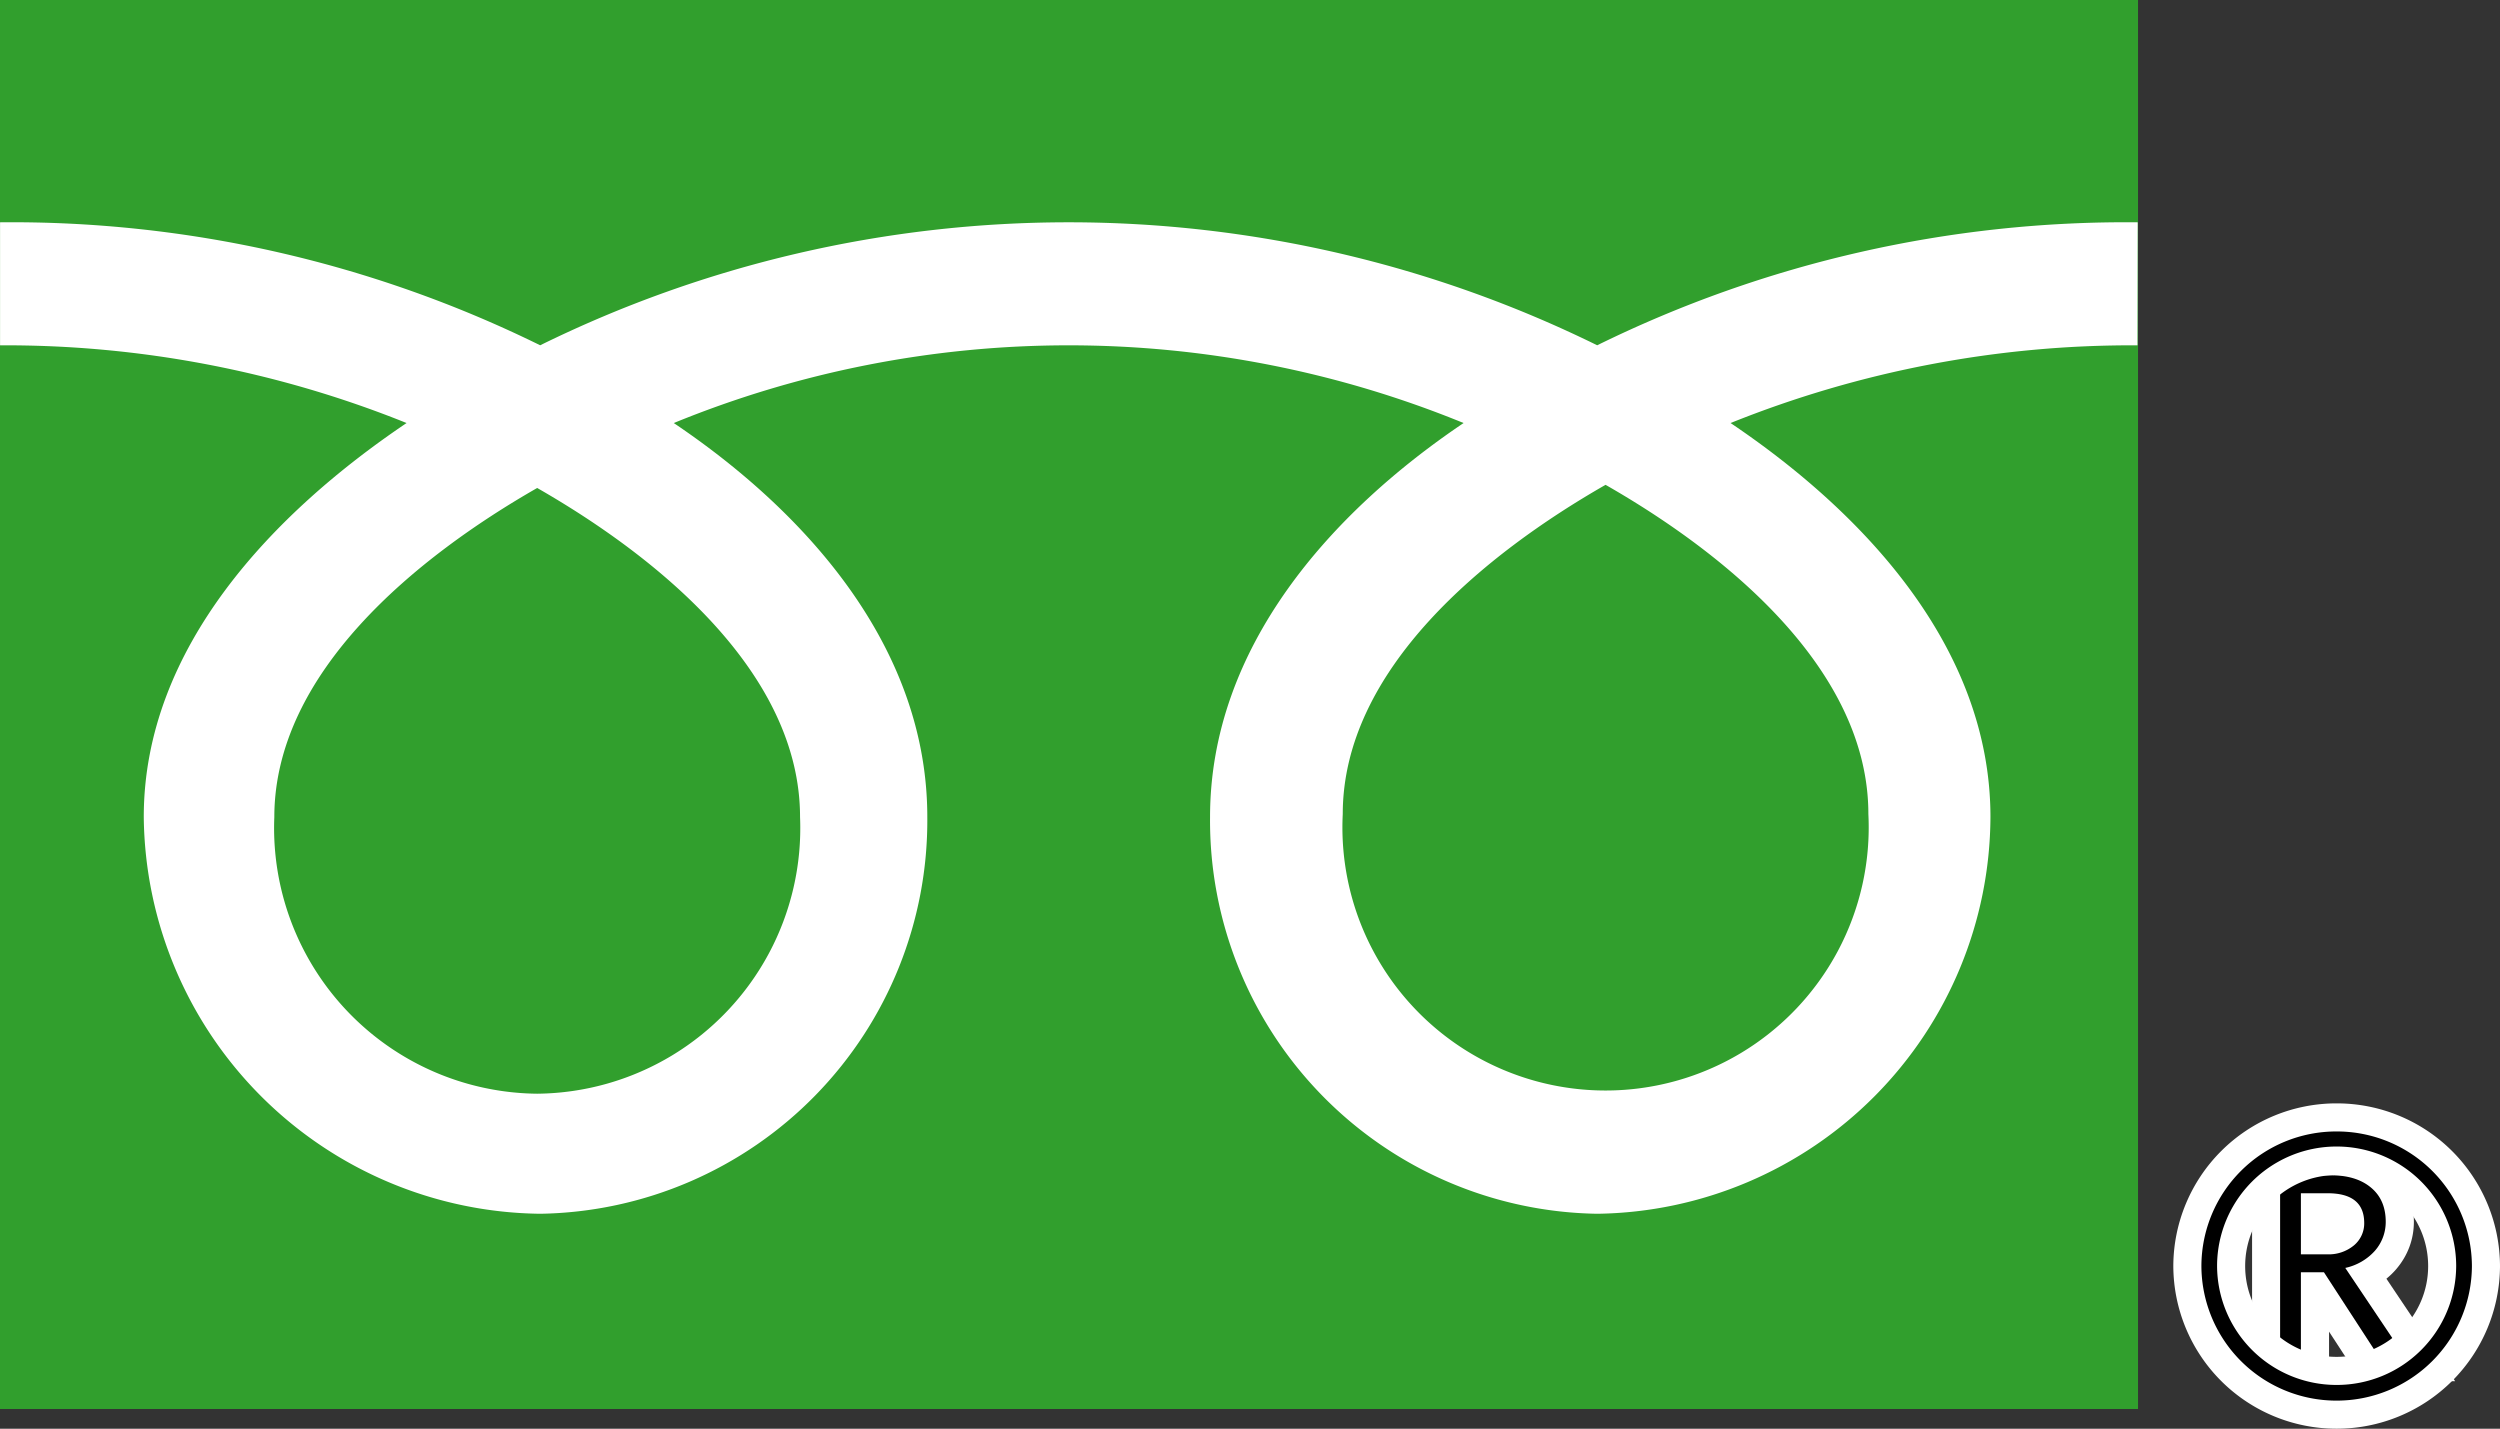 <svg xmlns="http://www.w3.org/2000/svg" width="44.5" height="25.431"><rect width="100%" height="100%" fill="#333333" stroke="none"/><g><g><g><g><path fill="#319f2d" d="M0 0h38.057v25.08H0z"/></g></g></g><g><path d="M43.232 24.335h-1.067l-.074-.114-.86-1.325h-.025v1.439h-.87V20.67h1.15c.363 0 .657.093.877.277.23.19.353.467.353.8 0 .254-.085.482-.25.678a1.153 1.153 0 01-.337.266l.841 1.254.262.39zm-2.026-2.258h.217a.46.46 0 00.313-.098.258.258 0 00.096-.21c0-.117 0-.279-.4-.279h-.226v.587z"/><path d="M42.763 24.085l-1.017-1.516a.987.987 0 00.528-.306.778.778 0 00.192-.515c0-.261-.088-.465-.264-.61-.175-.146-.413-.218-.715-.218h-.901v3.165h.37v-1.439h.41l.935 1.439h.462m-1.807-2.845h.477c.432 0 .65.176.65.53a.509.509 0 01-.183.398.704.704 0 01-.477.159h-.467V21.24m2.744 3.345h-1.67l-.147-.228-.426-.654v.882h-1.37V20.42h1.4c.423 0 .772.113 1.037.335.289.238.443.582.443.993 0 .309-.107.599-.31.838l-.002.003-.002.002a1.374 1.374 0 01-.175.17l.701 1.045.522.779z" fill="#fff"/></g><g><g><g><path d="M41.591 25.18a2.654 2.654 0 01-2.656-2.645 2.653 2.653 0 012.656-2.645 2.655 2.655 0 012.659 2.645 2.656 2.656 0 01-2.659 2.646zm0-4.513a1.875 1.875 0 00-1.877 1.869c0 1.029.842 1.866 1.877 1.866 1.036 0 1.88-.837 1.88-1.866 0-1.031-.844-1.87-1.88-1.87z"/><path d="M41.591 20.14a2.401 2.401 0 00-2.406 2.395 2.404 2.404 0 002.406 2.396A2.406 2.406 0 0044 22.535a2.404 2.404 0 00-2.409-2.395m0 4.512a2.125 2.125 0 01-2.127-2.116 2.128 2.128 0 014.256 0 2.125 2.125 0 01-2.129 2.116m0-5.012a2.905 2.905 0 012.909 2.895 2.906 2.906 0 01-2.909 2.896 2.905 2.905 0 01-2.906-2.896 2.904 2.904 0 012.906-2.895zm0 4.512c.898 0 1.63-.725 1.63-1.616 0-.893-.732-1.62-1.63-1.62-.897 0-1.627.727-1.627 1.62 0 .89.73 1.616 1.627 1.616z" fill="#fff"/></g></g></g></g><g><g><g><g><g><g><g><path d="M9.562 19.468a4.729 4.729 0 01-4.679-4.923c0-2.573 2.53-4.629 4.679-5.859 2.148 1.23 4.679 3.285 4.679 5.859a4.728 4.728 0 01-4.679 4.923m14.339-4.978c0-2.574 2.529-4.631 4.678-5.86 2.149 1.229 4.678 3.285 4.678 5.86a4.684 4.684 0 11-9.356 0m14.15-10.533a21.32 21.32 0 00-9.621 2.189 21.308 21.308 0 00-18.815 0A21.3 21.3 0 00.001 3.957v2.19A19.1 19.1 0 017.237 7.53c-2.351 1.584-4.678 3.984-4.678 7.013a7.138 7.138 0 007.056 7.062 7 7 0 006.891-7.062c0-3.029-2.161-5.429-4.513-7.013a18.554 18.554 0 0114.059 0c-2.351 1.584-4.513 3.984-4.513 7.013a7 7 0 006.891 7.062 7.093 7.093 0 007-7.062c0-3.029-2.274-5.429-4.626-7.013a19.138 19.138 0 017.243-1.383z" fill="#fff"/></g></g></g></g></g></g></g></svg>